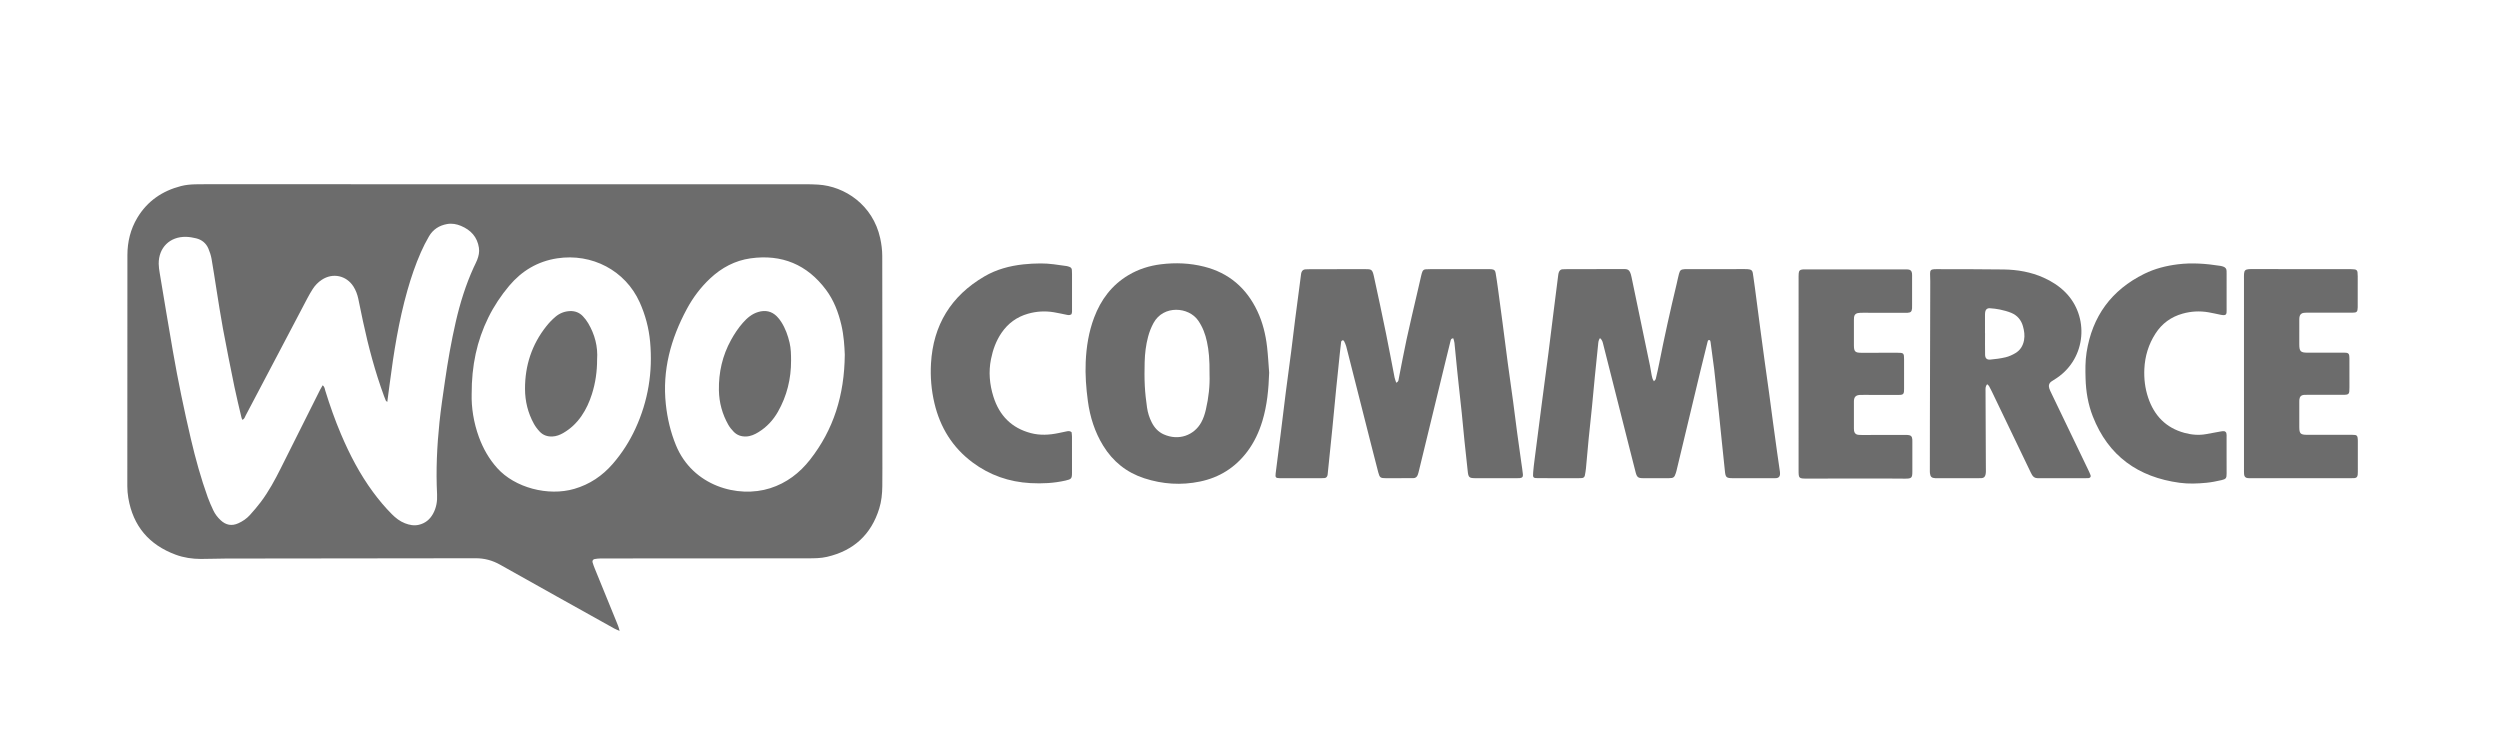 <?xml version="1.0" encoding="utf-8"?>
<!-- Generator: Adobe Illustrator 16.0.0, SVG Export Plug-In . SVG Version: 6.00 Build 0)  -->
<!DOCTYPE svg PUBLIC "-//W3C//DTD SVG 1.1//EN" "http://www.w3.org/Graphics/SVG/1.1/DTD/svg11.dtd">
<svg version="1.1" id="Layer_1" xmlns="http://www.w3.org/2000/svg" xmlns:xlink="http://www.w3.org/1999/xlink" x="0px" y="0px"
	 width="2016px" height="595.281px" viewBox="0 0 2016 595.281" enable-background="new 0 0 2016 595.281" xml:space="preserve">
<g>
	<path fill-rule="evenodd" clip-rule="evenodd" fill="#6C6C6C" d="M499.66,508.769c-2.028-0.902-3.2-1.317-4.271-1.914
		c-30.72-17.135-61.464-34.227-92.113-51.486c-6.185-3.482-12.638-5.205-19.664-5.195c-67.186,0.082-134.373,0.141-201.559,0.238
		c-6.716,0.01-13.433,0.346-20.148,0.322c-6.912-0.025-13.721-1.021-20.228-3.428c-21.477-7.94-34.388-23.109-38.21-45.781
		c-0.528-3.135-0.796-6.352-0.797-9.531c-0.017-62.068,0.007-124.138,0.071-186.206c0.011-10.752,2.46-20.943,8.03-30.217
		c8.084-13.46,20.086-21.613,35.148-25.518c3.743-0.971,7.557-1.303,11.396-1.422c2.397-0.074,4.799-0.066,7.198-0.066
		c161.571-0.004,323.141-0.005,484.711,0.01c3.517,0,7.039,0.084,10.548,0.299c21.42,1.309,44.176,16.389,50.026,43.245
		c1.014,4.653,1.64,9.493,1.651,14.249c0.124,52.63,0.092,105.26,0.099,157.891c0.001,9.278,0.058,18.558-0.052,27.835
		c-0.073,6.084-0.663,12.134-2.478,17.988c-6.541,21.1-20.668,33.986-42.139,38.967c-5.042,1.17-10.151,1.185-15.265,1.189
		c-50.55,0.043-101.101,0.066-151.651,0.096c-5.279,0.003-10.558-0.033-15.836,0.027c-1.587,0.018-3.189,0.205-4.751,0.492
		c-1.176,0.217-1.878,1.414-1.541,2.57c0.491,1.684,1.085,3.346,1.747,4.971c5.842,14.358,11.712,28.705,17.565,43.059
		C497.984,503.498,498.9,505.521,499.66,508.769z M312.307,324.139c-0.76-0.676-1.087-0.834-1.195-1.086
		c-0.501-1.174-0.96-2.367-1.401-3.564c-7.234-19.682-12.608-39.887-17.002-60.367c-1.307-6.09-2.481-12.209-3.808-18.295
		c-0.751-3.447-1.958-6.751-3.868-9.753c-5.699-8.956-16.689-11.312-25.543-5.454c-2.973,1.968-5.428,4.496-7.339,7.49
		c-1.546,2.422-2.981,4.924-4.323,7.465c-7.908,14.986-15.771,29.996-23.656,44.994c-8.703,16.553-17.4,33.109-26.148,49.638
		c-0.615,1.162-0.834,2.76-2.684,3.293c-0.229-0.66-0.481-1.215-0.616-1.797c-1.914-8.245-3.976-16.46-5.678-24.749
		c-3.213-15.643-6.339-31.306-9.265-47.004c-1.96-10.518-3.532-21.107-5.241-31.67c-1.328-8.198-2.499-16.424-3.952-24.6
		c-0.498-2.801-1.422-5.578-2.535-8.205c-1.86-4.391-5.32-7.184-9.931-8.306c-2.624-0.638-5.35-1.107-8.042-1.173
		c-13.087-0.32-22.218,8.676-22.1,21.736c0.023,2.537,0.425,5.09,0.844,7.603c3.497,20.951,6.953,41.909,10.589,62.837
		c4.13,23.766,9.036,47.377,14.535,70.862c3.717,15.875,8.057,31.576,13.57,46.928c1.292,3.6,2.875,7.105,4.496,10.574
		c1.432,3.064,3.5,5.729,5.987,8.033c4.172,3.867,8.835,4.805,14.13,2.424c3.559-1.602,6.734-3.753,9.329-6.609
		c3.113-3.426,6.134-6.961,8.912-10.662c6.358-8.469,11.365-17.762,16.098-27.205c10.596-21.145,21.18-42.295,31.782-63.437
		c0.554-1.105,1.232-2.148,1.94-3.373c1.678,1.242,1.702,2.965,2.148,4.41c3.674,11.916,7.813,23.661,12.696,35.138
		c6.969,16.378,15.14,32.092,25.732,46.465c4.656,6.318,9.668,12.336,15.215,17.894c3.07,3.076,6.434,5.745,10.55,7.344
		c3.649,1.417,7.361,2.153,11.253,1.233c5.135-1.213,8.867-4.277,11.393-8.836c2.714-4.896,3.564-10.187,3.282-15.737
		c-0.983-19.37-0.078-38.694,1.916-57.954c1.15-11.116,2.833-22.181,4.427-33.247c2.324-16.129,5.119-32.177,8.773-48.064
		c3.446-14.983,7.995-29.607,14.371-43.626c0.926-2.036,2.011-4.007,2.821-6.087c1.226-3.148,1.969-6.387,1.441-9.836
		c-1.34-8.761-6.563-14.348-14.469-17.651c-3.571-1.491-7.312-2.18-11.252-1.472c-6.368,1.143-11.335,4.373-14.563,9.931
		c-2.403,4.137-4.585,8.429-6.516,12.808c-4.39,9.953-7.878,20.24-10.856,30.705c-7.061,24.811-11.048,50.199-14.354,75.719
		C313.605,314.43,312.986,319.014,312.307,324.139z M681.232,286.042c-0.239-6.623-0.745-15.4-2.758-23.996
		c-2.389-10.2-6.082-19.92-12.385-28.362c-15.231-20.398-35.708-28.857-60.821-25.358c-12.494,1.741-23.328,7.518-32.568,16.176
		c-7.656,7.174-13.873,15.436-18.838,24.664c-12.937,24.039-19.894,49.385-16.925,76.93c1.223,11.345,3.805,22.343,8.132,32.907
		c13.464,32.875,49.883,43.012,75.949,34.713c13.222-4.209,23.771-12.244,32.255-23.092
		C672.201,346.419,680.927,318.738,681.232,286.042z M380.354,317.704c-0.289,10.666,1.508,22.925,5.851,34.771
		c3.388,9.241,8.156,17.654,14.774,25.017c14.197,15.797,41.026,22.924,62.204,16.719c12.348-3.617,22.535-10.471,30.903-20.1
		c7.489-8.617,13.597-18.174,18.361-28.539c10.234-22.267,14.05-45.63,11.798-70.034c-1.023-11.096-3.85-21.676-8.415-31.802
		c-11.553-25.632-38.521-39.698-66.536-35.409c-15.625,2.393-28.489,10.026-38.664,22.129c-6.609,7.861-12.272,16.353-16.818,25.576
		C384.529,274.87,380.298,294.84,380.354,317.704z"/>
	<path fill-rule="evenodd" clip-rule="evenodd" fill="#6C6C6C" d="M1125.934,308.647c1.875-0.85,1.787-2.059,1.998-3.125
		c2.105-10.656,4.064-21.344,6.357-31.959c2.666-12.334,5.625-24.604,8.455-36.9c1.111-4.826,2.209-9.655,3.34-14.477
		c0.254-1.08,0.539-2.168,0.961-3.189c0.455-1.107,1.363-1.761,2.598-1.826c1.275-0.066,2.555-0.127,3.832-0.127
		c15.357-0.016,30.717-0.02,46.074-0.02c1.119,0,2.244-0.016,3.354,0.104c2,0.215,2.805,0.881,3.164,2.977
		c0.699,4.094,1.289,8.207,1.854,12.322c1.258,9.18,2.494,18.363,3.699,27.549c1.414,10.772,2.746,21.555,4.189,32.322
		c1.422,10.609,2.973,21.201,4.408,31.809c1.113,8.232,2.1,16.481,3.205,24.716c1.084,8.076,2.242,16.141,3.369,24.211
		c0.439,3.163,0.973,6.317,1.283,9.494c0.203,2.074-0.654,2.889-2.771,3.042c-0.955,0.069-1.918,0.04-2.879,0.04
		c-10.719,0.004-21.438,0.01-32.156,0.005c-5.701-0.003-6.18-0.509-6.752-6.151c-0.805-7.949-1.742-15.885-2.557-23.833
		c-0.783-7.63-1.447-15.272-2.232-22.903c-0.783-7.631-1.656-15.251-2.482-22.878c-0.412-3.813-0.826-7.626-1.205-11.442
		c-0.725-7.315-1.398-14.636-2.162-21.946c-0.127-1.219-0.594-2.402-0.906-3.613c-1.816-0.067-2.023,1.12-2.279,2.143
		c-1.318,5.268-2.605,10.543-3.887,15.82c-7.168,29.494-14.328,58.989-21.5,88.482c-0.301,1.241-0.6,2.493-1.047,3.685
		c-0.613,1.636-1.811,2.602-3.641,2.605c-2.078,0.004-4.158-0.004-6.238,0c-5.279,0.009-10.559,0.042-15.838,0.025
		c-4.293-0.014-4.977-0.449-6.064-4.523c-1.938-7.25-3.762-14.531-5.605-21.807c-6.75-26.633-13.477-53.271-20.258-79.896
		c-0.387-1.519-1.119-2.96-1.799-4.386c-0.162-0.338-0.893-0.744-1.131-0.631c-0.496,0.232-1.127,0.754-1.191,1.225
		c-0.451,3.324-0.787,6.664-1.133,10.002c-0.529,5.086-1.033,10.174-1.557,15.261c-0.393,3.815-0.824,7.627-1.197,11.444
		c-1.066,10.976-2.082,21.956-3.174,32.929c-1.203,12.086-2.465,24.167-3.705,36.25c-0.066,0.635-0.082,1.289-0.258,1.894
		c-0.336,1.145-1.037,2-2.311,2.126c-0.951,0.094-1.914,0.109-2.873,0.111c-10.719,0.008-21.438,0.006-32.156,0.008
		c-0.32,0-0.641,0.006-0.959-0.002c-3.479-0.091-3.896-0.523-3.467-3.967c1.309-10.463,2.674-20.918,3.98-31.381
		c1.404-11.258,2.725-22.524,4.162-33.778c1.416-11.093,2.965-22.17,4.393-33.262c1.123-8.715,2.119-17.445,3.227-26.162
		c1.129-8.875,2.33-17.742,3.494-26.612c0.396-3.011,0.771-6.022,1.172-9.032c0.086-0.629,0.17-1.279,0.395-1.865
		c0.564-1.469,1.609-2.341,3.256-2.372c1.279-0.024,2.559-0.116,3.836-0.118c14.719-0.023,29.436-0.037,44.154-0.048
		c4.99-0.003,5.887,0.063,7.119,5.697c3.383,15.448,6.664,30.921,9.834,46.414c2.402,11.735,4.553,23.521,6.863,35.276
		C1124.857,305.776,1125.432,307.09,1125.934,308.647z"/>
	<path fill-rule="evenodd" clip-rule="evenodd" fill="#6C6C6C" d="M1290.225,272.59c-1.371,1.98-1.35,3.755-1.525,5.482
		c-0.873,8.584-1.779,17.166-2.627,25.752c-0.785,7.953-1.494,15.912-2.266,23.865c-0.447,4.612-0.947,9.22-1.428,13.829
		c-0.43,4.132-0.902,8.261-1.291,12.397c-0.746,7.956-1.422,15.918-2.182,23.872c-0.184,1.906-0.525,3.803-0.896,5.684
		c-0.24,1.215-1.088,1.929-2.346,2.041c-0.795,0.07-1.598,0.092-2.395,0.092c-10.879,0.006-21.758,0.023-32.637-0.008
		c-4.396-0.012-4.639-0.25-4.291-4.719c0.271-3.503,0.725-6.992,1.17-10.479c1.902-14.896,3.816-29.793,5.756-44.685
		c1.775-13.625,3.621-27.239,5.375-40.865c1.428-11.092,2.76-22.195,4.146-33.293c1.25-9.988,2.514-19.974,3.791-29.958
		c0.1-0.781,0.271-1.583,0.582-2.3c0.541-1.242,1.467-2.094,2.914-2.15c1.438-0.058,2.877-0.119,4.314-0.121
		c14.396-0.019,28.795-0.014,43.191-0.039c4.699-0.01,6.641-0.586,8.066,6.365c4.908,23.941,9.963,47.853,14.939,71.779
		c0.52,2.502,0.902,5.031,1.342,7.549c0.273,1.563,0.645,3.083,1.799,4.79c0.652-0.813,1.346-1.302,1.492-1.921
		c0.994-4.197,1.939-8.406,2.773-12.637c4.229-21.477,8.996-42.834,14.1-64.117c0.633-2.641,1.115-5.319,1.828-7.938
		c0.826-3.033,1.646-3.625,4.686-3.813c0.797-0.049,1.6-0.031,2.398-0.031c15.197,0.001,30.395,0.065,45.592-0.021
		c7.09-0.041,6.555,1.092,7.318,6.181c0.879,5.845,1.613,11.712,2.389,17.571c1.088,8.236,2.145,16.477,3.238,24.713
		c1.18,8.867,2.369,17.733,3.588,26.596c1.129,8.23,2.326,16.45,3.449,24.681c1.104,8.072,2.141,16.154,3.23,24.229
		c1.07,7.916,2.156,15.83,3.262,23.74c0.73,5.221,1.52,10.434,2.252,15.654c0.109,0.785,0.121,1.601,0.049,2.391
		c-0.143,1.589-1.146,2.611-2.766,2.798c-0.949,0.11-1.916,0.083-2.875,0.083c-10.719,0-21.436-0.004-32.154-0.014
		c-5.621-0.006-6.133-0.593-6.666-6.243c-0.764-8.112-1.697-16.21-2.537-24.315c-0.758-7.311-1.471-14.627-2.236-21.938
		c-0.801-7.628-1.643-15.252-2.465-22.878c-0.445-4.131-0.824-8.27-1.346-12.391c-0.924-7.289-1.924-14.568-2.912-21.848
		c-0.102-0.756-0.129-1.621-1.145-1.85c-1.064,0.075-1.15,0.941-1.334,1.685c-1.92,7.753-3.865,15.5-5.729,23.267
		c-6.451,26.872-12.871,53.751-19.307,80.626c-0.148,0.621-0.346,1.23-0.543,1.839c-1.098,3.403-1.855,4.013-5.518,4.033
		c-7.039,0.04-14.078,0.036-21.117,0c-3.646-0.019-4.707-0.81-5.684-4.485c-1.643-6.174-3.162-12.381-4.727-18.574
		c-7.125-28.184-14.238-56.37-21.387-84.548C1292.471,276.194,1292.182,274.245,1290.225,272.59z"/>
	<path fill-rule="evenodd" clip-rule="evenodd" fill="#6C6C6C" d="M1023.451,300.556c-0.432,13.183-1.621,26.195-5.451,38.868
		c-2.707,8.956-6.602,17.313-12.249,24.811c-9.654,12.817-22.441,20.833-38.06,24.075c-15.164,3.148-30.223,2.175-44.962-2.637
		c-14.256-4.652-25.279-13.494-33.115-26.259c-6.794-11.069-10.629-23.166-12.353-36c-1.408-10.483-2.207-21-1.745-31.57
		c0.533-12.196,2.441-24.172,6.754-35.652c5.454-14.521,14.294-26.363,27.8-34.381c8.087-4.801,16.852-7.562,26.188-8.707
		c11.71-1.436,23.303-0.967,34.743,1.918c20.083,5.063,34.222,17.354,42.979,35.949c4.258,9.043,6.623,18.676,7.77,28.565
		C1022.559,286.514,1022.9,293.547,1023.451,300.556z M975.379,302.083c0.111-12.613-0.601-19.4-2.088-26.455
		c-1.293-6.139-3.466-11.922-7.084-17.158c-7.651-11.071-27.99-12.658-35.979,1.954c-1.933,3.535-3.374,7.231-4.405,11.106
		c-1.778,6.676-2.587,13.504-2.768,20.381c-0.168,6.393-0.213,12.805,0.107,19.188c0.296,5.895,0.972,11.786,1.817,17.631
		c0.594,4.104,1.85,8.095,3.748,11.835c2.164,4.267,5.217,7.699,9.621,9.678c12.272,5.514,24.577,0.689,30.28-9.533
		c1.811-3.246,2.921-6.725,3.763-10.315C974.663,320.692,975.709,310.868,975.379,302.083z"/>
	<path fill-rule="evenodd" clip-rule="evenodd" fill="#6C6C6C" d="M1602.418,309.804c-1.469,1.856-1.287,3.507-1.281,5.069
		c0.061,19.036,0.154,38.073,0.244,57.11c0.012,2.719,0.07,5.439,0.045,8.158c-0.01,0.949-0.105,1.924-0.35,2.837
		c-0.406,1.522-1.406,2.495-3.063,2.579c-1.117,0.057-2.238,0.064-3.357,0.064c-10.559,0.002-21.119-0.002-31.678-0.004
		c-0.801,0-1.602,0.032-2.4-0.008c-2.889-0.143-3.941-1.127-4.271-4.064c-0.107-0.949-0.07-1.918-0.068-2.877
		c0.008-12.959,0.004-25.919,0.035-38.879c0.094-37.595,0.203-75.19,0.293-112.787c0.006-2.079-0.141-4.157-0.15-6.235
		c-0.01-2.737,0.68-3.49,3.268-3.684c0.637-0.047,1.279-0.035,1.92-0.033c18.078,0.061,36.16-0.039,54.234,0.246
		c11.096,0.176,21.957,2.037,32.189,6.641c6.471,2.909,12.371,6.656,17.424,11.707c19.336,19.332,17.15,52.87-6.674,69.063
		c-1.455,0.988-2.982,1.867-4.428,2.867c-1.959,1.355-2.512,3.287-1.842,5.49c0.416,1.365,1.07,2.664,1.691,3.957
		c9.906,20.606,19.824,41.206,29.73,61.812c0.691,1.438,1.363,2.895,1.922,4.387c0.445,1.188-0.297,2.198-1.633,2.32
		c-0.953,0.088-1.916,0.076-2.875,0.076c-12,0.003-24,0-35.998-0.004c-0.801,0-1.6-0.016-2.4-0.026
		c-1.945-0.024-3.346-1.001-4.289-2.616c-0.723-1.241-1.326-2.554-1.949-3.85c-10.18-21.182-20.352-42.367-30.533-63.548
		c-0.691-1.439-1.4-2.877-2.195-4.26C1603.693,310.815,1603.131,310.475,1602.418,309.804z M1600.703,268.766
		c0.014,0,0.025,0,0.039,0c0,5.754-0.086,11.51,0.035,17.262c0.061,2.895,1.391,4.199,4.238,3.936
		c4.121-0.379,8.266-0.898,12.283-1.854c2.746-0.653,5.443-1.89,7.889-3.332c3.895-2.296,6.129-5.848,6.988-10.387
		c0.742-3.916,0.164-7.65-0.871-11.346c-1.418-5.057-4.609-8.793-9.465-10.784c-2.93-1.2-6.059-1.991-9.162-2.667
		c-2.641-0.576-5.367-0.816-8.068-1.035c-1.998-0.161-3.414,1.014-3.736,2.954c-0.184,1.095-0.16,2.229-0.164,3.347
		C1600.695,259.495,1600.703,264.13,1600.703,268.766z"/>
	<path fill-rule="evenodd" clip-rule="evenodd" fill="#6C6C6C" d="M1809.539,301.381c0-25.425,0-50.85,0.002-76.275
		c0-1.438-0.057-2.883,0.047-4.315c0.18-2.544,1.061-3.468,3.488-3.708c1.109-0.111,2.234-0.087,3.354-0.087
		c25.904-0.001,51.809,0.001,77.715,0.019c1.594,0.001,3.197,0.066,4.779,0.248c1.234,0.141,2.014,0.972,2.166,2.216
		c0.137,1.105,0.178,2.229,0.18,3.345c0.008,7.834-0.006,15.67-0.014,23.504c0,0.48,0.018,0.961,0.002,1.439
		c-0.119,3.805-0.629,4.373-4.568,4.385c-11.514,0.035-23.027-0.004-34.539-0.006c-1.438,0-2.887-0.043-4.311,0.113
		c-2.002,0.221-3.211,1.385-3.545,3.33c-0.162,0.937-0.146,1.91-0.148,2.867c-0.012,6.395-0.014,12.791-0.006,19.188
		c0.006,5.684,1.023,6.744,6.67,6.756c9.115,0.02,18.229-0.02,27.344-0.023c1.277-0.001,2.563-0.023,3.832,0.094
		c1.543,0.142,2.287,0.871,2.461,2.443c0.141,1.266,0.121,2.552,0.123,3.829c0.012,7.195-0.006,14.391,0.016,21.587
		c0.016,5.776-0.213,6.053-5.805,6.059c-9.115,0.008-18.23-0.014-27.344-0.02c-1.119,0-2.244-0.047-3.357,0.047
		c-2.49,0.213-3.643,1.414-3.9,3.987c-0.063,0.634-0.033,1.278-0.033,1.917c-0.002,6.717-0.021,13.433,0.004,20.147
		c0.02,5.152,0.969,6.138,6.189,6.154c11.512,0.035,23.025-0.006,34.539-0.003c1.438,0.001,2.881,0.011,4.309,0.153
		c1.045,0.105,1.74,0.828,1.926,1.859c0.168,0.938,0.236,1.904,0.238,2.857c0.016,8.315,0.01,16.631,0.002,24.945
		c0,0.798-0.008,1.604-0.104,2.394c-0.219,1.79-0.975,2.562-2.754,2.722c-1.111,0.1-2.236,0.063-3.355,0.063
		c-26.225,0.01-52.449,0.018-78.674,0.021c-1.279,0-2.564,0.033-3.834-0.087c-1.881-0.179-2.834-1.144-3.008-3.095
		c-0.129-1.429-0.082-2.875-0.082-4.313C1809.539,352.552,1809.539,326.967,1809.539,301.381z"/>
	<path fill-rule="evenodd" clip-rule="evenodd" fill="#6C6C6C" d="M1450.383,301.549c0-25.426-0.002-50.852,0.002-76.277
		c0-1.6-0.035-3.203,0.082-4.795c0.162-2.205,1.074-3.041,3.357-3.213c0.955-0.072,1.918-0.044,2.877-0.045
		c26.225-0.002,52.451-0.002,78.676,0.002c1.119,0,2.246-0.033,3.355,0.078c1.854,0.188,2.865,1.174,3.098,3.066
		c0.137,1.104,0.08,2.234,0.08,3.352c0.004,7.351,0,14.7-0.002,22.051c0,0.959,0.055,1.924-0.021,2.877
		c-0.213,2.591-1.035,3.422-3.541,3.575c-1.115,0.067-2.238,0.024-3.357,0.022c-10.873-0.014-21.748-0.039-32.621-0.033
		c-1.434,0-2.9-0.015-4.291,0.27c-1.701,0.349-2.793,1.504-2.977,3.32c-0.08,0.793-0.1,1.594-0.102,2.393
		c-0.008,6.717-0.02,13.432-0.002,20.148c0.016,5.191,0.938,6.139,6.162,6.146c9.594,0.016,19.189-0.049,28.783-0.038
		c5.234,0.005,5.502,0.284,5.51,5.333c0.016,7.836,0.004,15.672-0.002,23.508c0,0.799,0.014,1.602-0.063,2.396
		c-0.176,1.847-0.869,2.578-2.693,2.721c-1.271,0.1-2.557,0.059-3.836,0.059c-8.635-0.006-17.27-0.02-25.904-0.027
		c-1.119,0-2.244-0.051-3.357,0.043c-3.012,0.256-4.314,1.563-4.566,4.48c-0.027,0.318-0.029,0.639-0.029,0.959
		c-0.002,7.195-0.004,14.392,0.002,21.587c0.002,0.639,0.008,1.287,0.113,1.913c0.291,1.755,1.367,2.927,3.113,3.181
		c1.256,0.184,2.549,0.162,3.826,0.162c11.033-0.006,22.066-0.027,33.102-0.041c1.119-0.002,2.244-0.055,3.355,0.039
		c2.455,0.205,3.412,1.189,3.588,3.59c0.049,0.636,0.029,1.277,0.029,1.918c0.002,7.995,0.012,15.99-0.004,23.986
		c-0.008,5.115-0.582,5.715-5.83,5.725c-6.076,0.012-12.152-0.117-18.229-0.115c-20.148,0.006-40.297,0.039-60.447,0.07
		c-7.205,0.011-7.232,0.01-7.234-7.148C1450.379,353.041,1450.383,327.295,1450.383,301.549z"/>
	<path fill-rule="evenodd" clip-rule="evenodd" fill="#6C6C6C" d="M1795.521,366.906c0,4.959-0.053,9.919,0.018,14.877
		c0.053,3.796-0.523,4.561-4.025,5.369c-4.039,0.934-8.141,1.76-12.26,2.16c-7.172,0.695-14.436,0.971-21.564,0.008
		c-33.475-4.527-57.547-21.594-70.057-53.564c-3.818-9.757-5.539-20.003-5.83-30.462c-0.197-7.03-0.297-14.047,0.799-21.057
		c4.566-29.175,20.045-50.32,46.477-63.397c8.521-4.216,17.615-6.517,27.066-7.7c11.559-1.446,22.973-0.516,34.381,1.252
		c0.783,0.121,1.557,0.354,2.309,0.607c1.688,0.566,2.658,1.704,2.674,3.547c0.01,0.959,0.029,1.919,0.029,2.879
		c0,9.117-0.004,18.236-0.004,27.355c0,0.479-0.004,0.959,0.008,1.439c0.076,3.162-0.207,4.547-4.707,3.629
		c-3.285-0.669-6.551-1.436-9.854-2.006c-7.033-1.217-13.994-0.861-20.891,1.06c-9.348,2.604-16.688,7.964-21.924,16.081
		c-5.574,8.646-8.484,18.183-8.967,28.469c-0.373,7.91,0.533,15.65,3.051,23.164c4.861,14.505,14.309,24.367,29.281,28.446
		c5.76,1.57,11.635,2.086,17.572,0.99c3.768-0.695,7.533-1.408,11.307-2.064c1.094-0.191,2.244-0.406,3.313-0.246
		c0.609,0.092,1.418,0.834,1.588,1.438c0.293,1.047,0.199,2.213,0.203,3.329C1795.529,357.307,1795.52,362.107,1795.521,366.906z"/>
	<path fill-rule="evenodd" clip-rule="evenodd" fill="#6C6C6C" d="M864.127,348.524c0.093,0.972,0.31,2.212,0.314,3.452
		c0.031,9.758,0.03,19.516,0.019,29.272c-0.005,4.702-0.485,5.19-5.33,6.291c-9.277,2.108-18.672,2.556-28.13,2.043
		c-17.222-0.933-32.894-6.374-46.726-16.687c-16.176-12.058-26.14-28.24-30.756-47.78c-2.479-10.49-3.372-21.17-2.771-31.908
		c1.744-31.154,16.231-54.646,43.142-70.348c9.649-5.631,20.271-8.471,31.38-9.684c4.627-0.506,9.237-0.711,13.877-0.746
		c7.069-0.055,14.005,1.15,20.968,2.117c0.783,0.109,1.547,0.399,2.3,0.662c1.16,0.404,1.861,1.222,1.943,2.472
		c0.073,1.115,0.121,2.235,0.122,3.353c0.008,9.277,0.006,18.557-0.003,27.834c-0.001,1.577,0.185,3.188-0.459,4.537
		c-1.519,1.096-2.923,0.621-4.318,0.342c-3.287-0.658-6.56-1.403-9.866-1.949c-7.039-1.162-13.989-0.777-20.882,1.193
		c-8.989,2.568-16.052,7.719-21.309,15.398c-4.407,6.438-6.984,13.631-8.505,21.215c-2.059,10.267-1.148,20.413,1.968,30.313
		c4.766,15.136,14.595,25.251,30.175,29.343c7.441,1.954,14.893,1.523,22.335-0.039c2.188-0.461,4.364-0.986,6.565-1.373
		C861.405,347.63,862.713,347.308,864.127,348.524z"/>
	<path fill-rule="evenodd" clip-rule="evenodd" fill="#6C6C6C" d="M637.92,290.731c0.053,14.691-3.326,28.517-10.598,41.317
		c-3.86,6.795-9.073,12.371-15.758,16.473c-3.01,1.846-6.188,3.3-9.843,3.453c-3.901,0.162-7.312-1.004-10.015-3.76
		c-1.662-1.693-3.223-3.594-4.387-5.651c-4.887-8.638-7.426-17.904-7.593-27.904c-0.24-14.396,2.828-27.918,9.793-40.526
		c2.713-4.911,5.794-9.591,9.508-13.808c3.419-3.883,7.275-7.217,12.377-8.737c5.675-1.691,10.779-0.728,15.034,3.515
		c1.346,1.342,2.539,2.887,3.565,4.49c3.312,5.172,5.345,10.874,6.737,16.834C637.844,281.143,637.894,285.932,637.92,290.731z"/>
	<path fill-rule="evenodd" clip-rule="evenodd" fill="#6C6C6C" d="M481.501,289.969c0.012,9.533-1.304,18.828-4.184,27.863
		c-1.995,6.26-4.664,12.224-8.428,17.655c-3.878,5.598-8.68,10.207-14.582,13.623c-2.784,1.611-5.706,2.77-9.017,2.886
		c-3.911,0.138-7.318-1.06-9.969-3.825c-1.854-1.936-3.529-4.15-4.821-6.496c-4.788-8.693-7.086-18.087-7.125-27.999
		c-0.074-18.849,5.464-35.834,17.228-50.645c2.17-2.732,4.63-5.305,7.287-7.563c3.342-2.838,7.331-4.454,11.818-4.613
		c4.072-0.145,7.572,1.234,10.336,4.148c1.632,1.722,3.111,3.661,4.311,5.706C479.66,269.749,482.237,279.497,481.501,289.969z"/>
</g>
</svg>
